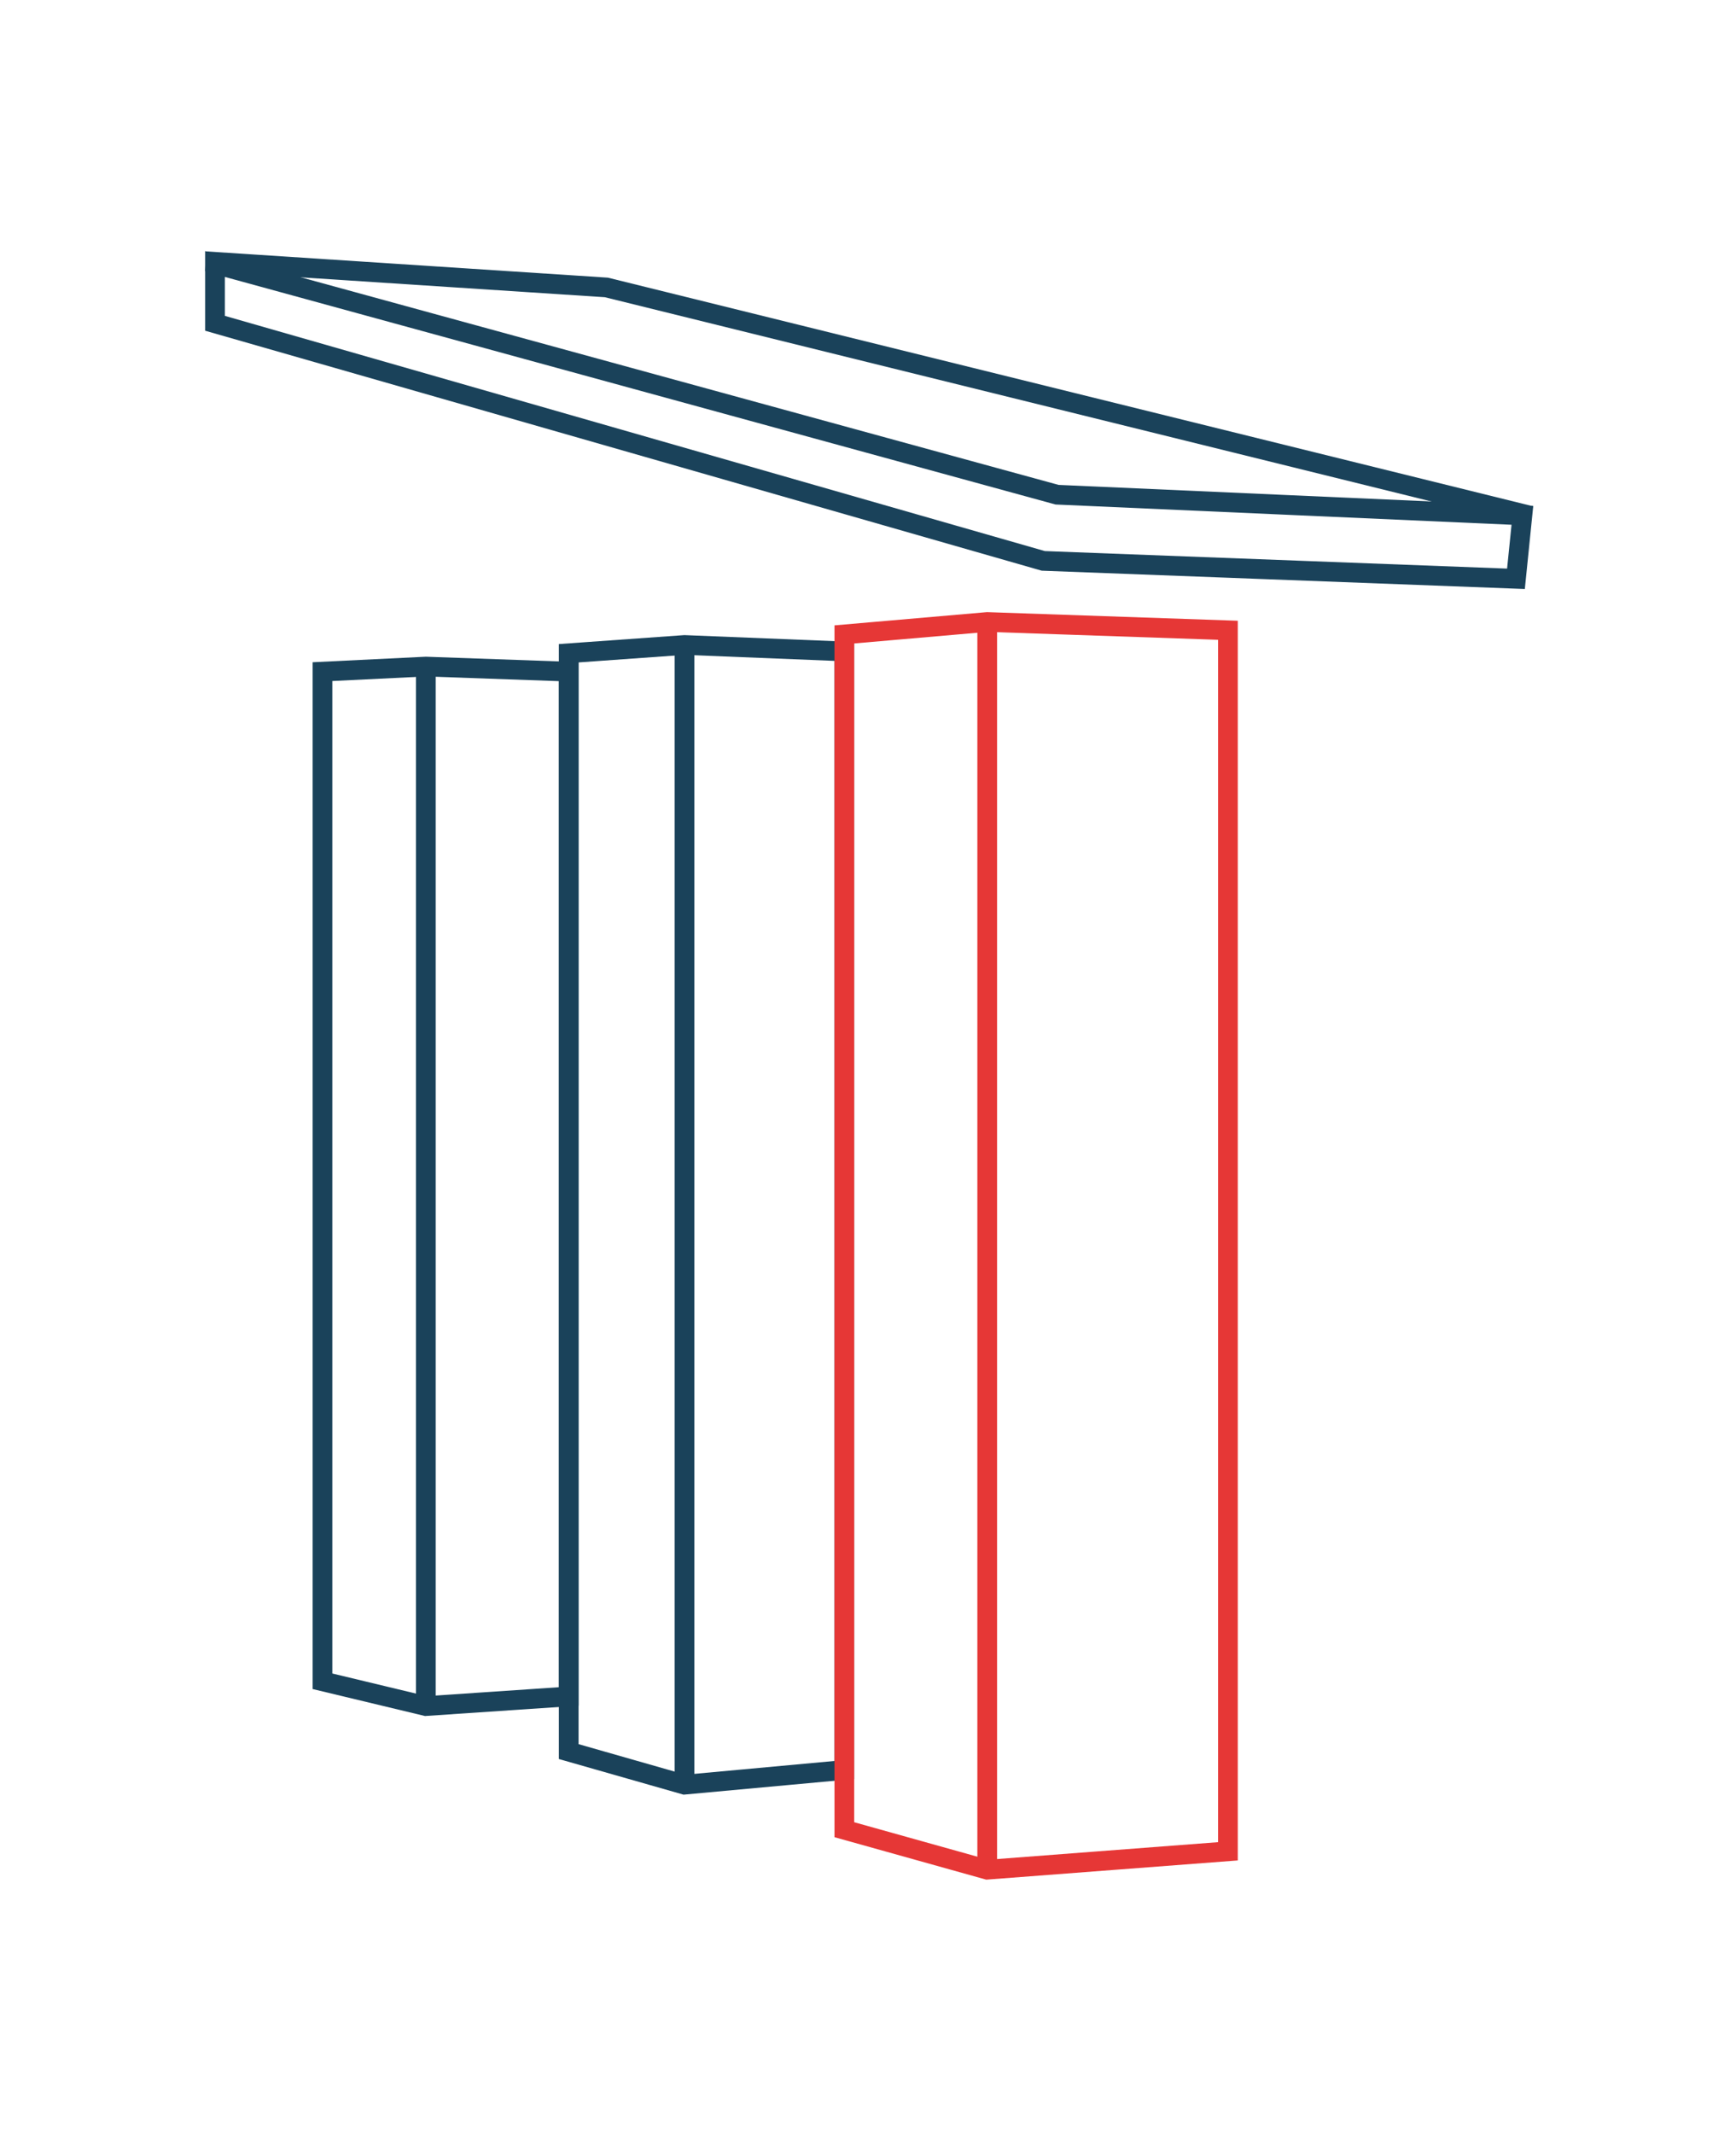 <?xml version="1.0" encoding="utf-8"?>
<svg xmlns="http://www.w3.org/2000/svg" xmlns:xlink="http://www.w3.org/1999/xlink" version="1.1" id="Ebene_1" x="0px" y="0px" viewBox="0 0 377.9 464.3" style="enable-background:new 0 0 377.9 464.3;" xml:space="preserve" width="450" height="553">
<style type="text/css">
	.st0{fill:none;stroke:#1A425A;stroke-width:4.29;stroke-miterlimit:10;}
	.st1{fill:none;stroke:#E63736;stroke-width:4.29;stroke-miterlimit:10;}
</style>
<polygon class="st0" points="46.8,57.4 230.1,107.6 331.4,112.1 330,125.9 227.1,122 46.8,70.3 "/>
<polyline class="st0" points="44.8,56.8 132,62.5 333.2,112.2 "/>
<polygon class="st0" points="70.2,146.1 92.7,145 123.8,146.1 123.8,369.1 92.7,371.2 70.2,365.8 "/>
<polygon class="st0" points="123.8,142.1 149,140.3 183.8,141.7 183.8,385.1 149,388.3 123.8,381.1 "/>
<polygon class="st1" points="183.8,138 214.9,135.3 267.3,137.1 267.3,402.8 214.9,406.8 183.8,398.1 "/>
<line class="st1" x1="214.9" y1="135.3" x2="214.9" y2="406.8"/>
<line class="st0" x1="149" y1="140.3" x2="149" y2="388.3"/>
<line class="st0" x1="92.7" y1="145" x2="92.7" y2="371.2"/>
</svg>
